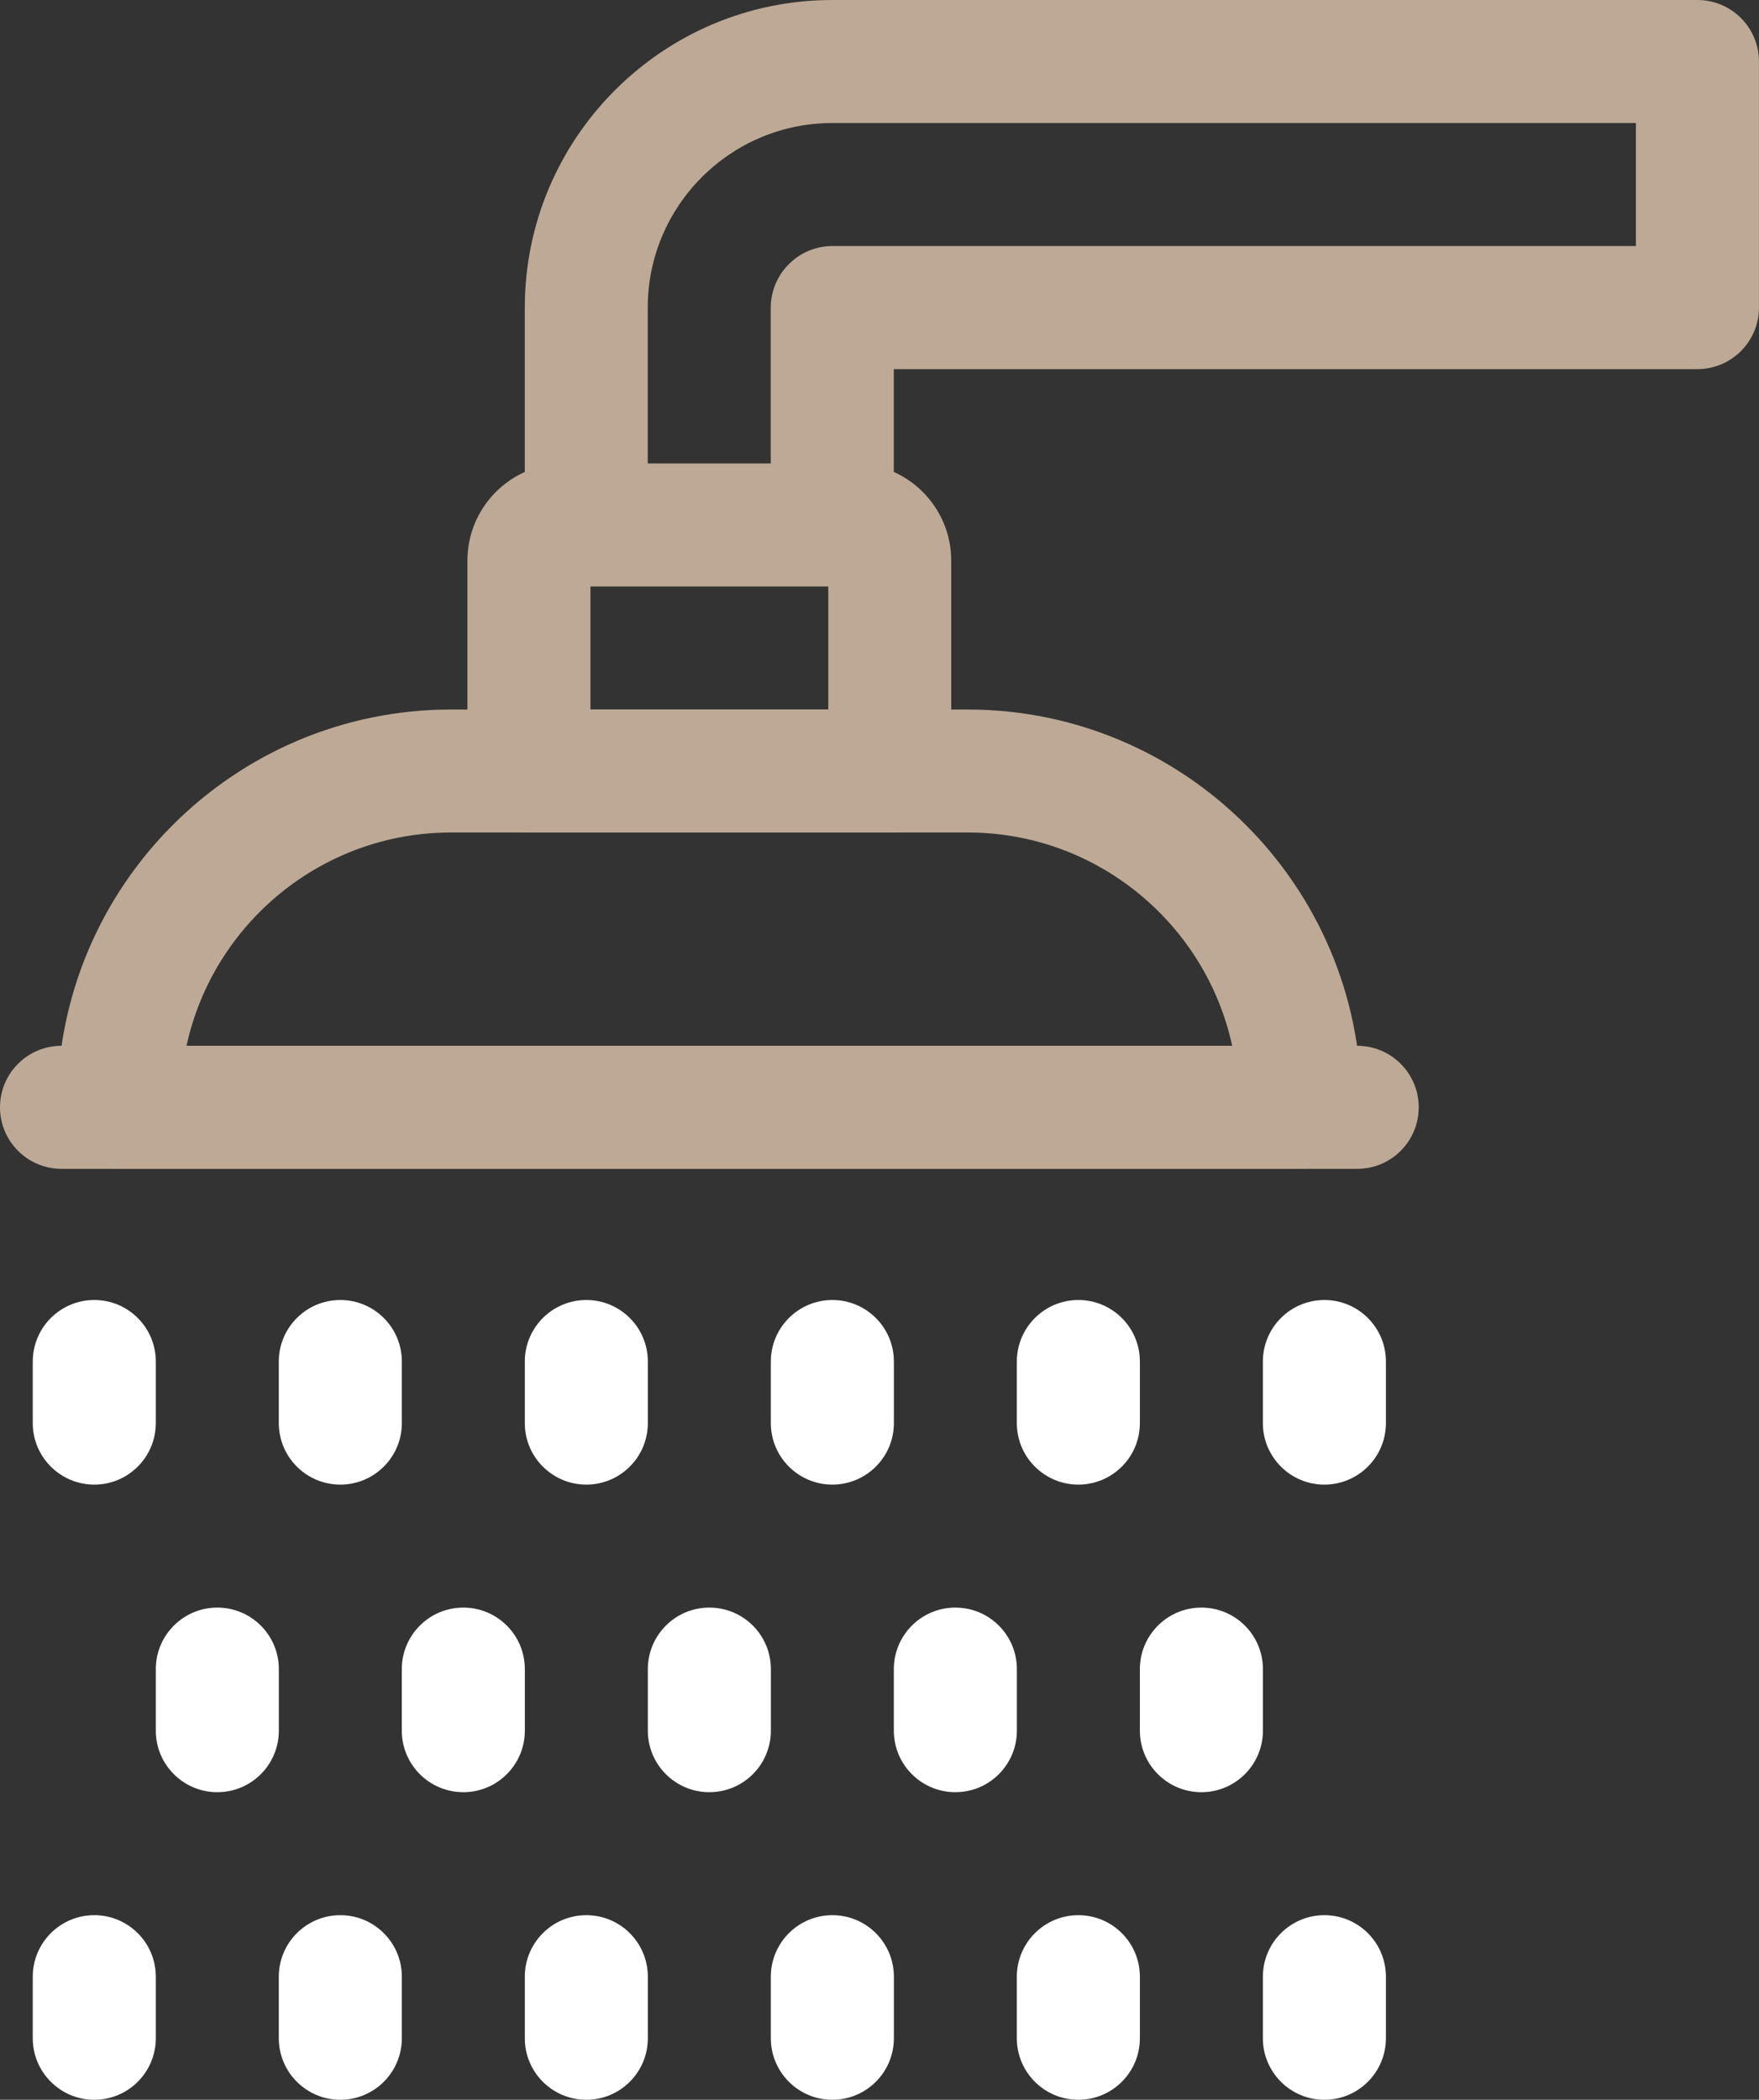 <?xml version="1.0" encoding="UTF-8"?>
<svg id="_レイヤー_2" data-name="レイヤー 2" xmlns="http://www.w3.org/2000/svg" width="40" height="47.739" viewBox="0 0 40 47.739">
  <rect x="0" y="0" width="40" height="47.739" fill="#333333" stroke="none"/>
  <defs>
    <style>
      .cls-1 {
        fill: #fff;
      }

      .cls-2 {
        fill: #bda995;
      }
    </style>
  </defs>
  <g id="_レイヤー_1-2" data-name="レイヤー 1">
    <g>
      <path class="cls-2" d="M13.333,13.287c-.772,0-1.399-.626-1.399-1.399v-4.895c0-3.856,3.137-6.993,6.993-6.993h19.673c.772,0,1.399.626,1.399,1.399v5.594c0,.772-.626,1.399-1.399,1.399h-18.275v3.293c0,.772-.626,1.399-1.399,1.399s-1.399-.626-1.399-1.399v-4.689c0-.35.131-.687.368-.945.042-.046.091-.093.139-.133.251-.209.568-.324.895-.324h18.272v-2.797h-18.275c-2.314,0-4.196,1.882-4.196,4.196v4.895c0,.772-.626,1.399-1.399,1.399Z"/>
      <path class="cls-2" d="M29.557,26.574H2.704c-.772,0-1.399-.626-1.399-1.399v-.093c0-4.936,4.015-8.951,8.951-8.951h11.748c4.936,0,8.951,4.015,8.951,8.951v.093c0,.772-.626,1.399-1.399,1.399ZM4.242,23.776h23.778c-.6-2.768-3.069-4.849-6.015-4.849h-11.748c-2.946,0-5.414,2.08-6.015,4.849Z"/>
      <path class="cls-2" d="M20.233,18.928h-8.205c-.772,0-1.399-.626-1.399-1.399v-4.784c0-1.218.991-2.209,2.209-2.209h6.584c1.218,0,2.209.991,2.209,2.209v4.784c0,.772-.626,1.399-1.399,1.399ZM13.427,16.131h5.408v-2.797h-5.408v2.797ZM19.422,13.333h0,0Z"/>
      <path class="cls-2" d="M30.863,26.574H1.399c-.772,0-1.399-.626-1.399-1.399s.626-1.399,1.399-1.399h29.464c.772,0,1.399.626,1.399,1.399s-.626,1.399-1.399,1.399Z"/>
      <g>
        <path class="cls-1" d="M13.333,33.753c-.772,0-1.399-.626-1.399-1.399v-1.399c0-.772.626-1.399,1.399-1.399s1.399.626,1.399,1.399v1.399c0,.772-.626,1.399-1.399,1.399Z"/>
        <path class="cls-1" d="M18.928,33.753c-.772,0-1.399-.626-1.399-1.399v-1.399c0-.772.626-1.399,1.399-1.399s1.399.626,1.399,1.399v1.399c0,.772-.626,1.399-1.399,1.399Z"/>
        <path class="cls-1" d="M24.522,33.753c-.772,0-1.399-.626-1.399-1.399v-1.399c0-.772.626-1.399,1.399-1.399s1.399.626,1.399,1.399v1.399c0,.772-.626,1.399-1.399,1.399Z"/>
        <path class="cls-1" d="M30.117,33.753c-.772,0-1.399-.626-1.399-1.399v-1.399c0-.772.626-1.399,1.399-1.399s1.399.626,1.399,1.399v1.399c0,.772-.626,1.399-1.399,1.399Z"/>
        <path class="cls-1" d="M2.144,33.753c-.772,0-1.399-.626-1.399-1.399v-1.399c0-.772.626-1.399,1.399-1.399s1.399.626,1.399,1.399v1.399c0,.772-.626,1.399-1.399,1.399Z"/>
        <path class="cls-1" d="M7.739,33.753c-.772,0-1.399-.626-1.399-1.399v-1.399c0-.772.626-1.399,1.399-1.399s1.399.626,1.399,1.399v1.399c0,.772-.626,1.399-1.399,1.399Z"/>
      </g>
      <path class="cls-1" d="M16.131,40.746c-.772,0-1.399-.626-1.399-1.399v-1.399c0-.772.626-1.399,1.399-1.399s1.399.626,1.399,1.399v1.399c0,.772-.626,1.399-1.399,1.399Z"/>
      <path class="cls-1" d="M21.725,40.746c-.772,0-1.399-.626-1.399-1.399v-1.399c0-.772.626-1.399,1.399-1.399s1.399.626,1.399,1.399v1.399c0,.772-.626,1.399-1.399,1.399Z"/>
      <path class="cls-1" d="M27.32,40.746c-.772,0-1.399-.626-1.399-1.399v-1.399c0-.772.626-1.399,1.399-1.399s1.399.626,1.399,1.399v1.399c0,.772-.626,1.399-1.399,1.399Z"/>
      <path class="cls-1" d="M4.942,40.746c-.772,0-1.399-.626-1.399-1.399v-1.399c0-.772.626-1.399,1.399-1.399s1.399.626,1.399,1.399v1.399c0,.772-.626,1.399-1.399,1.399Z"/>
      <path class="cls-1" d="M10.536,40.746c-.772,0-1.399-.626-1.399-1.399v-1.399c0-.772.626-1.399,1.399-1.399s1.399.626,1.399,1.399v1.399c0,.772-.626,1.399-1.399,1.399Z"/>
      <g>
        <path class="cls-1" d="M13.333,47.739c-.772,0-1.399-.626-1.399-1.399v-1.399c0-.772.626-1.399,1.399-1.399s1.399.626,1.399,1.399v1.399c0,.772-.626,1.399-1.399,1.399Z"/>
        <path class="cls-1" d="M18.928,47.739c-.772,0-1.399-.626-1.399-1.399v-1.399c0-.772.626-1.399,1.399-1.399s1.399.626,1.399,1.399v1.399c0,.772-.626,1.399-1.399,1.399Z"/>
        <path class="cls-1" d="M24.522,47.739c-.772,0-1.399-.626-1.399-1.399v-1.399c0-.772.626-1.399,1.399-1.399s1.399.626,1.399,1.399v1.399c0,.772-.626,1.399-1.399,1.399Z"/>
        <path class="cls-1" d="M30.117,47.739c-.772,0-1.399-.626-1.399-1.399v-1.399c0-.772.626-1.399,1.399-1.399s1.399.626,1.399,1.399v1.399c0,.772-.626,1.399-1.399,1.399Z"/>
        <path class="cls-1" d="M2.144,47.739c-.772,0-1.399-.626-1.399-1.399v-1.399c0-.772.626-1.399,1.399-1.399s1.399.626,1.399,1.399v1.399c0,.772-.626,1.399-1.399,1.399Z"/>
        <path class="cls-1" d="M7.739,47.739c-.772,0-1.399-.626-1.399-1.399v-1.399c0-.772.626-1.399,1.399-1.399s1.399.626,1.399,1.399v1.399c0,.772-.626,1.399-1.399,1.399Z"/>
      </g>
    </g>
  </g>
</svg>